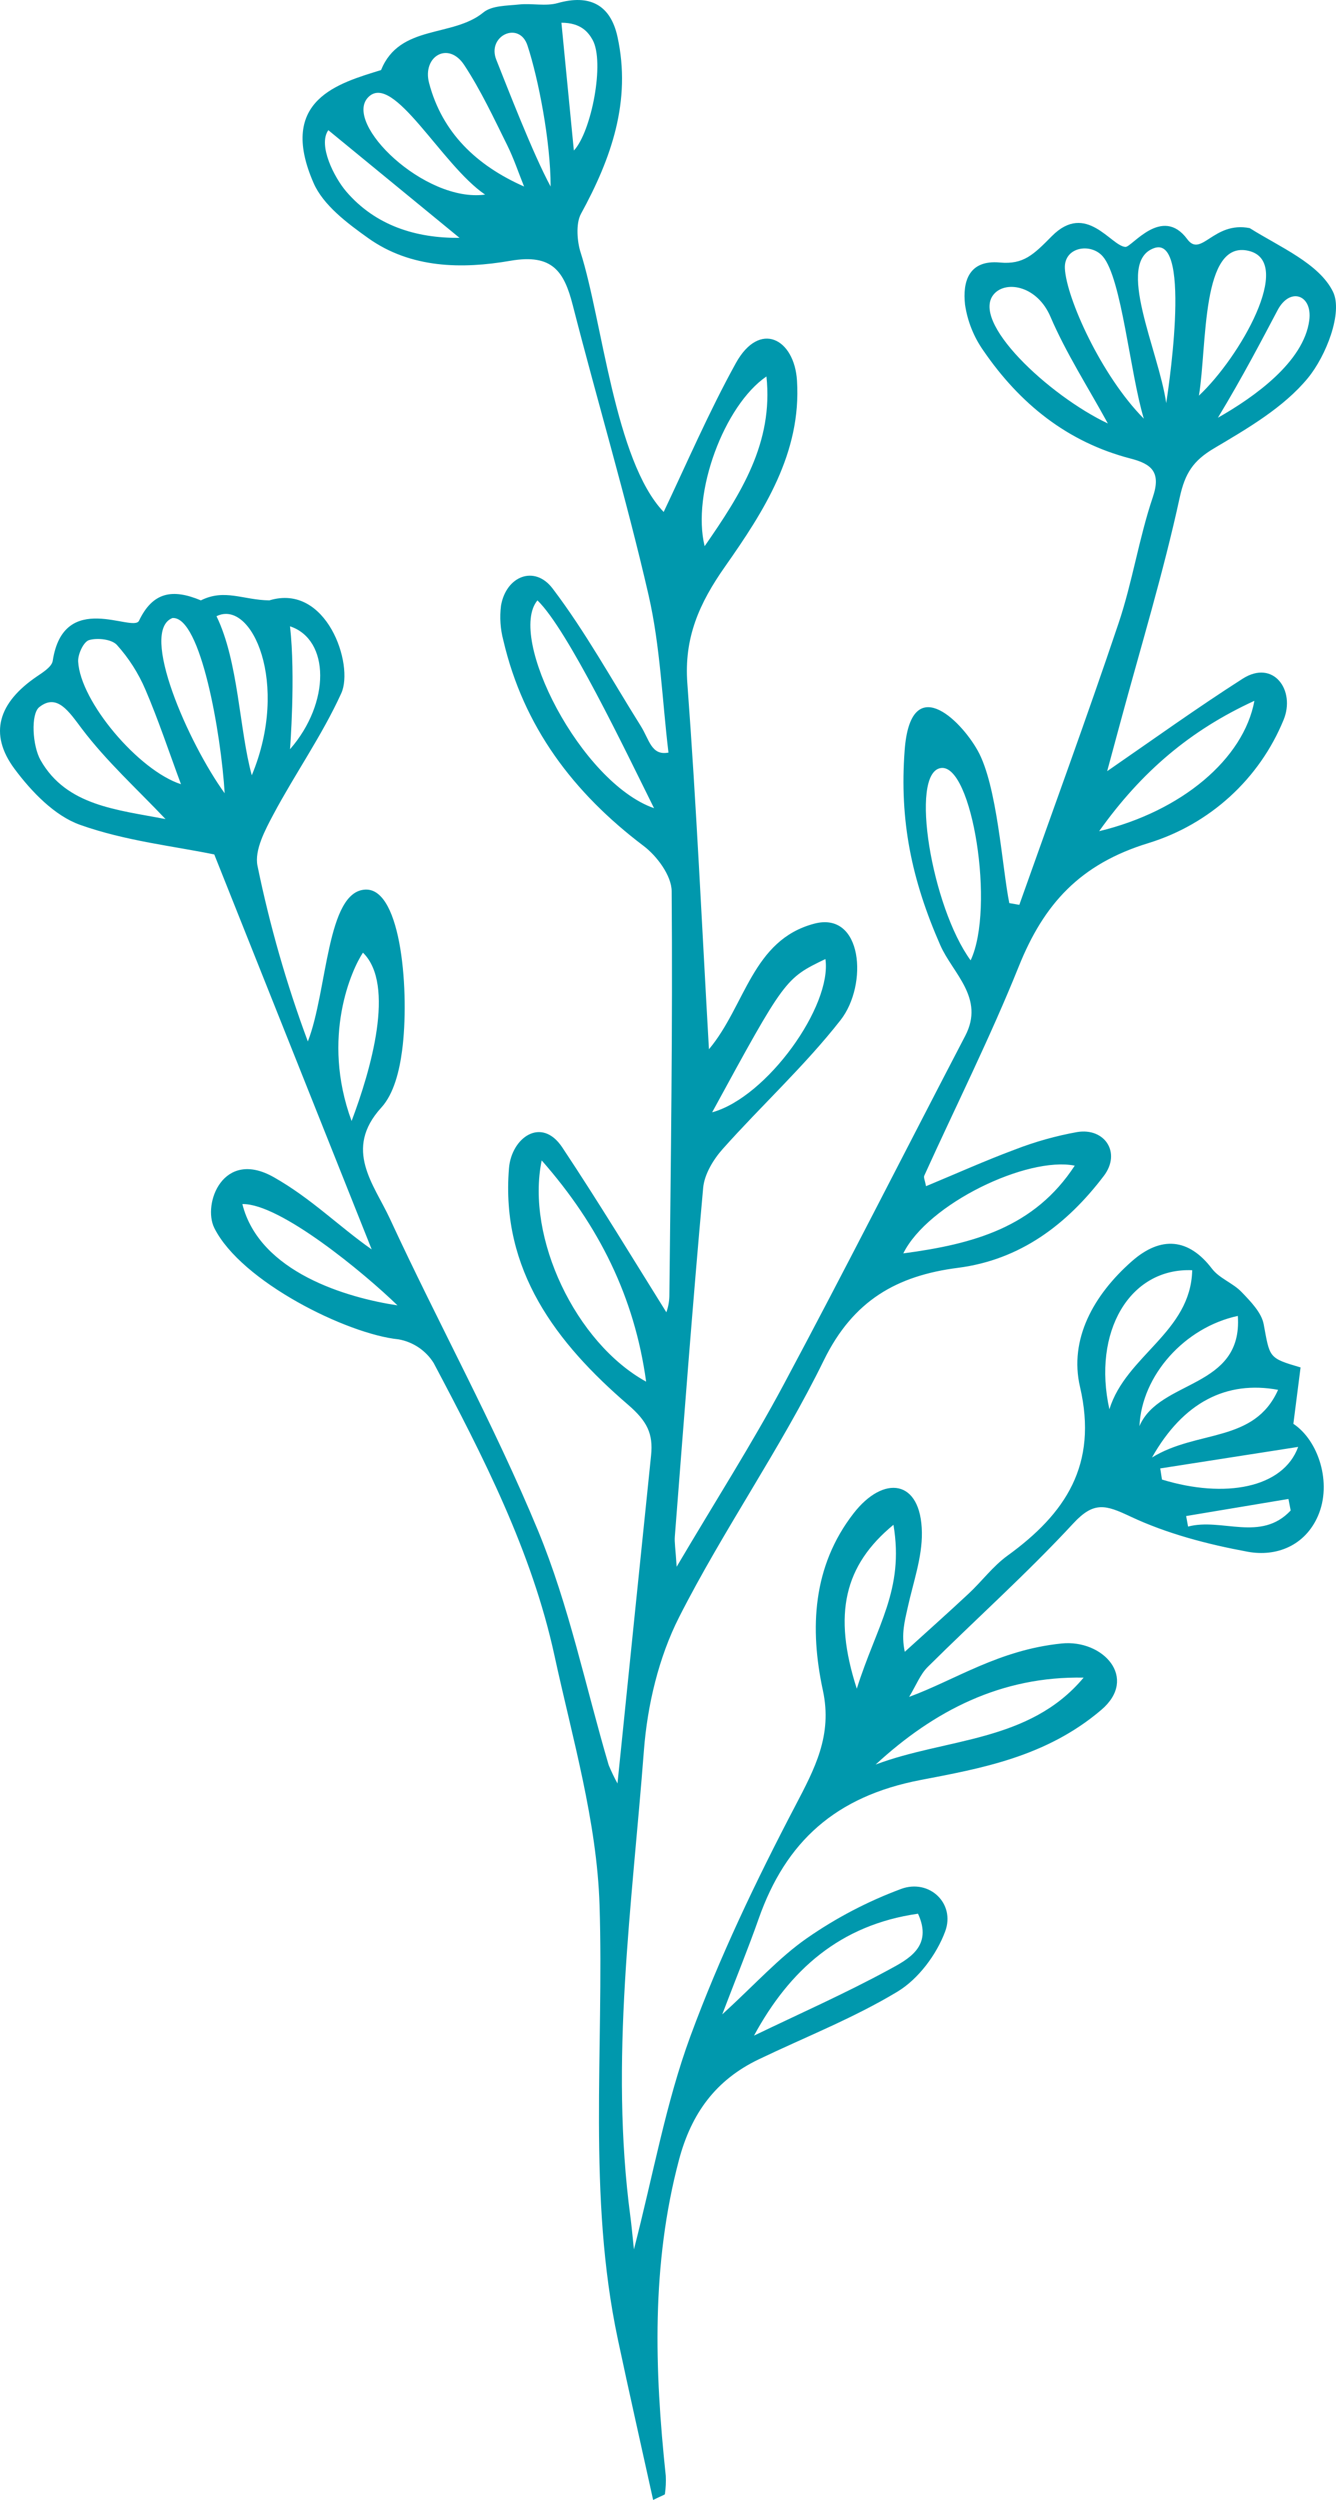 <?xml version="1.0" encoding="UTF-8"?> <svg xmlns="http://www.w3.org/2000/svg" width="54" height="101" viewBox="0 0 54 101" fill="none"> <path d="M24.958 72.054C25.435 67.389 25.872 63.093 26.316 58.799C26.406 57.924 26.159 57.418 25.384 56.751C22.495 54.265 20.232 51.324 20.573 47.193C20.675 45.965 21.885 45.092 22.726 46.355C24.219 48.6 25.616 50.908 26.934 53.018C27.009 52.806 27.05 52.584 27.055 52.36C27.113 46.907 27.192 41.454 27.148 36.002C27.143 35.38 26.558 34.587 26.012 34.175C23.171 32.027 21.157 29.359 20.344 25.868C20.223 25.413 20.191 24.938 20.25 24.471C20.454 23.272 21.607 22.817 22.335 23.775C23.662 25.523 24.729 27.466 25.899 29.33C26.248 29.886 26.326 30.538 27.019 30.405C26.763 28.279 26.69 26.112 26.213 24.036C25.31 20.108 24.151 16.238 23.151 12.331C22.802 10.966 22.328 10.242 20.63 10.536C18.682 10.873 16.609 10.851 14.879 9.618C14.032 9.014 13.066 8.29 12.675 7.395C11.196 4.01 13.73 3.353 15.402 2.83C16.156 0.97 18.293 1.525 19.54 0.501C19.88 0.222 20.488 0.234 20.981 0.181C21.498 0.126 22.055 0.262 22.54 0.125C23.824 -0.238 24.673 0.184 24.958 1.486C25.525 4.082 24.71 6.396 23.483 8.638C23.261 9.042 23.336 9.788 23.464 10.186C24.342 12.928 24.847 18.612 26.825 20.684C27.76 18.716 28.654 16.64 29.742 14.671C30.703 12.934 32.108 13.68 32.214 15.378C32.397 18.302 30.869 20.665 29.301 22.896C28.261 24.377 27.644 25.767 27.782 27.611C28.149 32.52 28.372 37.439 28.655 42.391C30.134 40.628 30.404 37.979 32.911 37.317C34.868 36.801 35.093 39.783 33.976 41.211C32.531 43.057 30.778 44.662 29.212 46.419C28.83 46.847 28.47 47.444 28.421 47.992C27.996 52.683 27.643 57.38 27.276 62.075C27.257 62.312 27.302 62.554 27.35 63.297C28.952 60.585 30.398 58.323 31.661 55.964C34.165 51.286 36.562 46.551 39.015 41.846C39.813 40.317 38.506 39.323 38.008 38.191C36.838 35.529 36.354 33.137 36.565 30.316C36.802 27.126 38.797 29.042 39.514 30.317C40.312 31.733 40.501 35.029 40.795 36.486C40.93 36.509 41.065 36.532 41.2 36.556C42.544 32.765 43.93 28.988 45.212 25.177C45.773 23.51 46.035 21.744 46.598 20.078C46.944 19.055 46.522 18.74 45.697 18.526C43.133 17.861 41.215 16.302 39.752 14.171C39.36 13.617 39.105 12.979 39.006 12.309C38.901 11.376 39.157 10.49 40.415 10.606C41.369 10.695 41.776 10.287 42.513 9.542C43.906 8.135 44.902 9.945 45.49 9.976C45.748 9.989 46.97 8.284 47.989 9.664C48.554 10.427 49.047 8.928 50.512 9.216C51.727 9.98 53.32 10.647 53.878 11.786C54.286 12.62 53.603 14.376 52.861 15.277C51.885 16.462 50.432 17.306 49.073 18.111C48.228 18.611 47.897 19.117 47.683 20.101C47.022 23.142 46.111 26.129 45.297 29.137C45.112 29.82 44.928 30.503 44.751 31.156C46.615 29.87 48.388 28.596 50.226 27.421C51.474 26.623 52.377 27.897 51.878 29.092C51.395 30.267 50.657 31.322 49.716 32.18C48.776 33.038 47.656 33.679 46.437 34.056C43.649 34.904 42.19 36.526 41.178 39.045C40.026 41.91 38.636 44.682 37.358 47.498C37.324 47.574 37.388 47.695 37.429 47.923C38.643 47.419 39.818 46.891 41.024 46.442C41.837 46.127 42.679 45.89 43.538 45.736C44.652 45.553 45.328 46.569 44.615 47.508C43.128 49.465 41.245 50.897 38.72 51.221C36.243 51.539 34.48 52.543 33.297 54.96C31.555 58.517 29.245 61.797 27.45 65.332C26.625 66.957 26.167 68.886 26.027 70.713C25.548 76.979 24.64 83.243 25.479 89.55C25.527 89.906 25.557 90.265 25.623 90.877C26.41 87.827 26.914 84.956 27.906 82.263C29.079 79.08 30.556 75.99 32.133 72.979C32.933 71.452 33.653 70.114 33.26 68.291C32.721 65.79 32.843 63.279 34.498 61.144C35.711 59.578 37.23 59.756 37.262 61.911C37.277 62.917 36.911 63.932 36.69 64.939C36.572 65.479 36.417 66.011 36.57 66.734C37.432 65.951 38.303 65.176 39.155 64.381C39.688 63.883 40.134 63.276 40.718 62.853C43.07 61.15 44.384 59.182 43.653 56.031C43.206 54.107 44.199 52.319 45.749 50.955C46.928 49.918 48.049 50.025 48.989 51.259C49.286 51.648 49.837 51.836 50.184 52.199C50.549 52.58 50.99 53.027 51.078 53.503C51.328 54.852 51.264 54.864 52.568 55.245C52.474 55.98 52.377 56.736 52.277 57.523C53.297 58.201 53.845 59.92 53.273 61.241C52.753 62.44 51.601 62.907 50.428 62.691C48.809 62.392 47.164 61.963 45.685 61.266C44.693 60.799 44.217 60.644 43.384 61.544C41.515 63.563 39.454 65.405 37.498 67.346C37.196 67.645 37.032 68.085 36.746 68.556C38.631 67.86 40.37 66.658 42.907 66.398C44.585 66.226 46.024 67.794 44.514 69.08C42.278 70.985 39.639 71.446 37.206 71.914C33.776 72.573 31.761 74.397 30.662 77.526C30.255 78.683 29.79 79.819 29.192 81.383C30.551 80.139 31.488 79.088 32.614 78.305C33.794 77.484 35.074 76.815 36.422 76.314C37.559 75.895 38.624 76.898 38.203 78.032C37.857 78.965 37.119 79.955 36.276 80.463C34.503 81.533 32.546 82.298 30.669 83.198C28.93 84.031 27.942 85.38 27.442 87.268C26.322 91.498 26.456 95.747 26.91 100.025C26.922 100.272 26.91 100.519 26.875 100.763C26.873 100.79 26.788 100.809 26.399 101C25.912 98.785 25.427 96.65 24.973 94.51C23.741 88.699 24.417 82.818 24.233 76.966C24.127 73.589 23.137 70.226 22.411 66.886C21.494 62.668 19.53 58.847 17.527 55.064C17.371 54.815 17.163 54.601 16.919 54.437C16.674 54.273 16.398 54.161 16.107 54.11C14.036 53.902 9.744 51.782 8.662 49.611C8.178 48.641 9.014 46.396 11.069 47.561C12.581 48.417 13.698 49.548 15.024 50.478C12.86 45.054 10.856 40.021 8.661 34.521C7.048 34.188 5.06 33.975 3.231 33.322C2.204 32.956 1.273 31.984 0.592 31.07C-0.471 29.644 -0.062 28.381 1.497 27.325C1.744 27.157 2.095 26.936 2.131 26.699C2.573 23.805 5.381 25.575 5.618 25.079C6.175 23.915 6.972 23.775 8.119 24.256C9.081 23.775 9.822 24.241 10.887 24.256C13.197 23.548 14.321 26.853 13.793 28.011C13.021 29.706 11.929 31.255 11.049 32.906C10.71 33.543 10.281 34.35 10.407 34.976C10.903 37.391 11.583 39.764 12.443 42.076C13.242 40.021 13.197 36.002 14.772 35.94C16.253 35.882 16.552 40.195 16.253 42.441C16.147 43.242 15.928 44.182 15.414 44.745C13.869 46.439 15.118 47.849 15.761 49.24C17.712 53.459 19.969 57.547 21.745 61.834C23.001 64.87 23.669 68.146 24.603 71.313C24.709 71.566 24.827 71.813 24.958 72.054ZM21.895 46.882C21.246 50.007 23.279 54.258 26.116 55.82C25.649 52.411 24.216 49.52 21.895 46.882ZM26.436 32.652C25.267 30.3 22.943 25.435 21.723 24.256C20.49 25.743 23.467 31.612 26.436 32.652ZM30.476 82.241C32.299 81.362 34.154 80.542 35.93 79.577C36.703 79.158 37.718 78.644 37.105 77.315C33.954 77.765 31.916 79.587 30.476 82.241ZM35.391 71.29C38.234 70.215 41.606 70.402 43.799 67.777C40.48 67.715 37.767 69.101 35.391 71.29ZM6.691 33.092C5.549 31.886 4.303 30.757 3.308 29.441C2.791 28.757 2.31 27.996 1.589 28.567C1.235 28.848 1.311 30.135 1.641 30.714C2.692 32.561 4.74 32.712 6.691 33.092ZM36.51 50.638C39.356 50.259 41.811 49.586 43.44 47.093C41.524 46.711 37.507 48.626 36.51 50.638ZM7.315 31.683C6.82 30.348 6.4 29.079 5.875 27.855C5.593 27.197 5.205 26.588 4.724 26.055C4.512 25.824 3.936 25.761 3.598 25.861C3.377 25.928 3.143 26.433 3.159 26.728C3.246 28.343 5.598 31.128 7.315 31.683ZM40.196 11.858C39.155 12.959 42.392 15.98 44.779 17.109C43.974 15.638 43.09 14.269 42.457 12.793C41.93 11.563 40.699 11.326 40.196 11.858ZM44.426 33.581C47.769 32.776 50.27 30.656 50.702 28.313C48.121 29.498 46.148 31.164 44.426 33.581ZM21.183 7.536C20.958 6.979 20.768 6.405 20.502 5.868C19.958 4.77 19.436 3.651 18.766 2.631C18.118 1.644 17.061 2.285 17.343 3.353C17.872 5.362 19.26 6.686 21.183 7.536ZM28.784 44.939C31.002 44.329 33.639 40.638 33.362 38.746C31.733 39.533 31.733 39.533 28.784 44.939ZM48.188 51.318C45.657 51.212 44.147 53.817 44.841 56.936C45.511 54.759 48.13 53.827 48.188 51.318ZM46.232 16.914C45.672 15.059 45.338 11.248 44.576 10.362C44.09 9.798 43.002 9.974 43.041 10.839C43.094 12.019 44.505 15.172 46.232 16.914ZM16.066 52.738C14.719 51.429 11.312 48.611 9.796 48.645C10.489 51.408 14.04 52.434 16.066 52.738ZM14.211 45.29C14.982 43.251 15.994 39.781 14.67 38.488C14.23 39.142 12.963 41.897 14.211 45.29ZM6.972 24.968C5.618 25.492 7.611 30.017 9.081 32.049C8.936 29.661 8.119 24.896 6.972 24.968ZM48.459 15.985C50.119 14.429 52.302 10.602 50.491 10.14C48.538 9.642 48.795 13.975 48.459 15.985ZM34.631 68.225C35.436 65.663 36.554 64.248 36.113 61.603C34.127 63.238 33.655 65.205 34.631 68.225ZM39.232 38.799C40.228 36.693 39.293 30.823 38.022 31.03C36.751 31.237 37.66 36.646 39.232 38.799ZM30.979 15.209C29.271 16.379 27.952 19.918 28.481 22.066C29.952 19.947 31.263 17.888 30.979 15.209ZM14.879 3.933C13.866 4.988 17.166 8.194 19.607 7.862C17.846 6.668 15.891 2.878 14.879 3.933ZM13.27 5.259C12.841 5.868 13.514 7.177 13.996 7.739C15.178 9.117 16.818 9.626 18.574 9.61C16.861 8.204 15.217 6.856 13.27 5.259ZM50.032 53.164C47.887 53.624 46.147 55.562 46.056 57.617C46.857 55.722 50.237 56.12 50.032 53.164ZM8.751 24.896C9.644 26.728 9.67 29.479 10.177 31.323C11.722 27.612 10.177 24.188 8.751 24.896ZM22.256 7.536C22.256 5.7 21.755 3.156 21.32 1.837C20.988 0.833 19.673 1.442 20.06 2.414C20.495 3.504 21.546 6.23 22.256 7.536ZM46.562 58.885C48.387 57.756 50.697 58.309 51.659 56.15C49.575 55.767 47.827 56.645 46.562 58.885ZM47.137 16.286C47.137 16.286 48.236 9.454 46.647 10.024C45.058 10.595 46.834 14.164 47.137 16.286ZM49.227 16.877C50.706 16.036 52.694 14.624 52.919 12.945C53.057 11.91 52.142 11.58 51.639 12.532C51.021 13.701 50.213 15.25 49.227 16.877ZM46.896 59.325C46.919 59.475 46.942 59.625 46.966 59.775C49.513 60.554 51.864 60.118 52.471 58.456C50.504 58.762 48.7 59.044 46.896 59.325ZM22.692 0.918C22.886 2.911 23.041 4.505 23.195 6.082C23.904 5.329 24.455 2.499 23.948 1.604C23.78 1.307 23.483 0.918 22.692 0.918ZM11.722 30.27C13.361 28.392 13.336 25.84 11.722 25.303C11.953 27.325 11.722 30.27 11.722 30.27ZM52.168 61.025L52.078 60.559C50.7 60.788 49.321 61.019 47.943 61.249C47.969 61.391 47.995 61.533 48.021 61.675C49.38 61.312 50.963 62.313 52.168 61.025Z" fill="#0098AD"></path> </svg> 